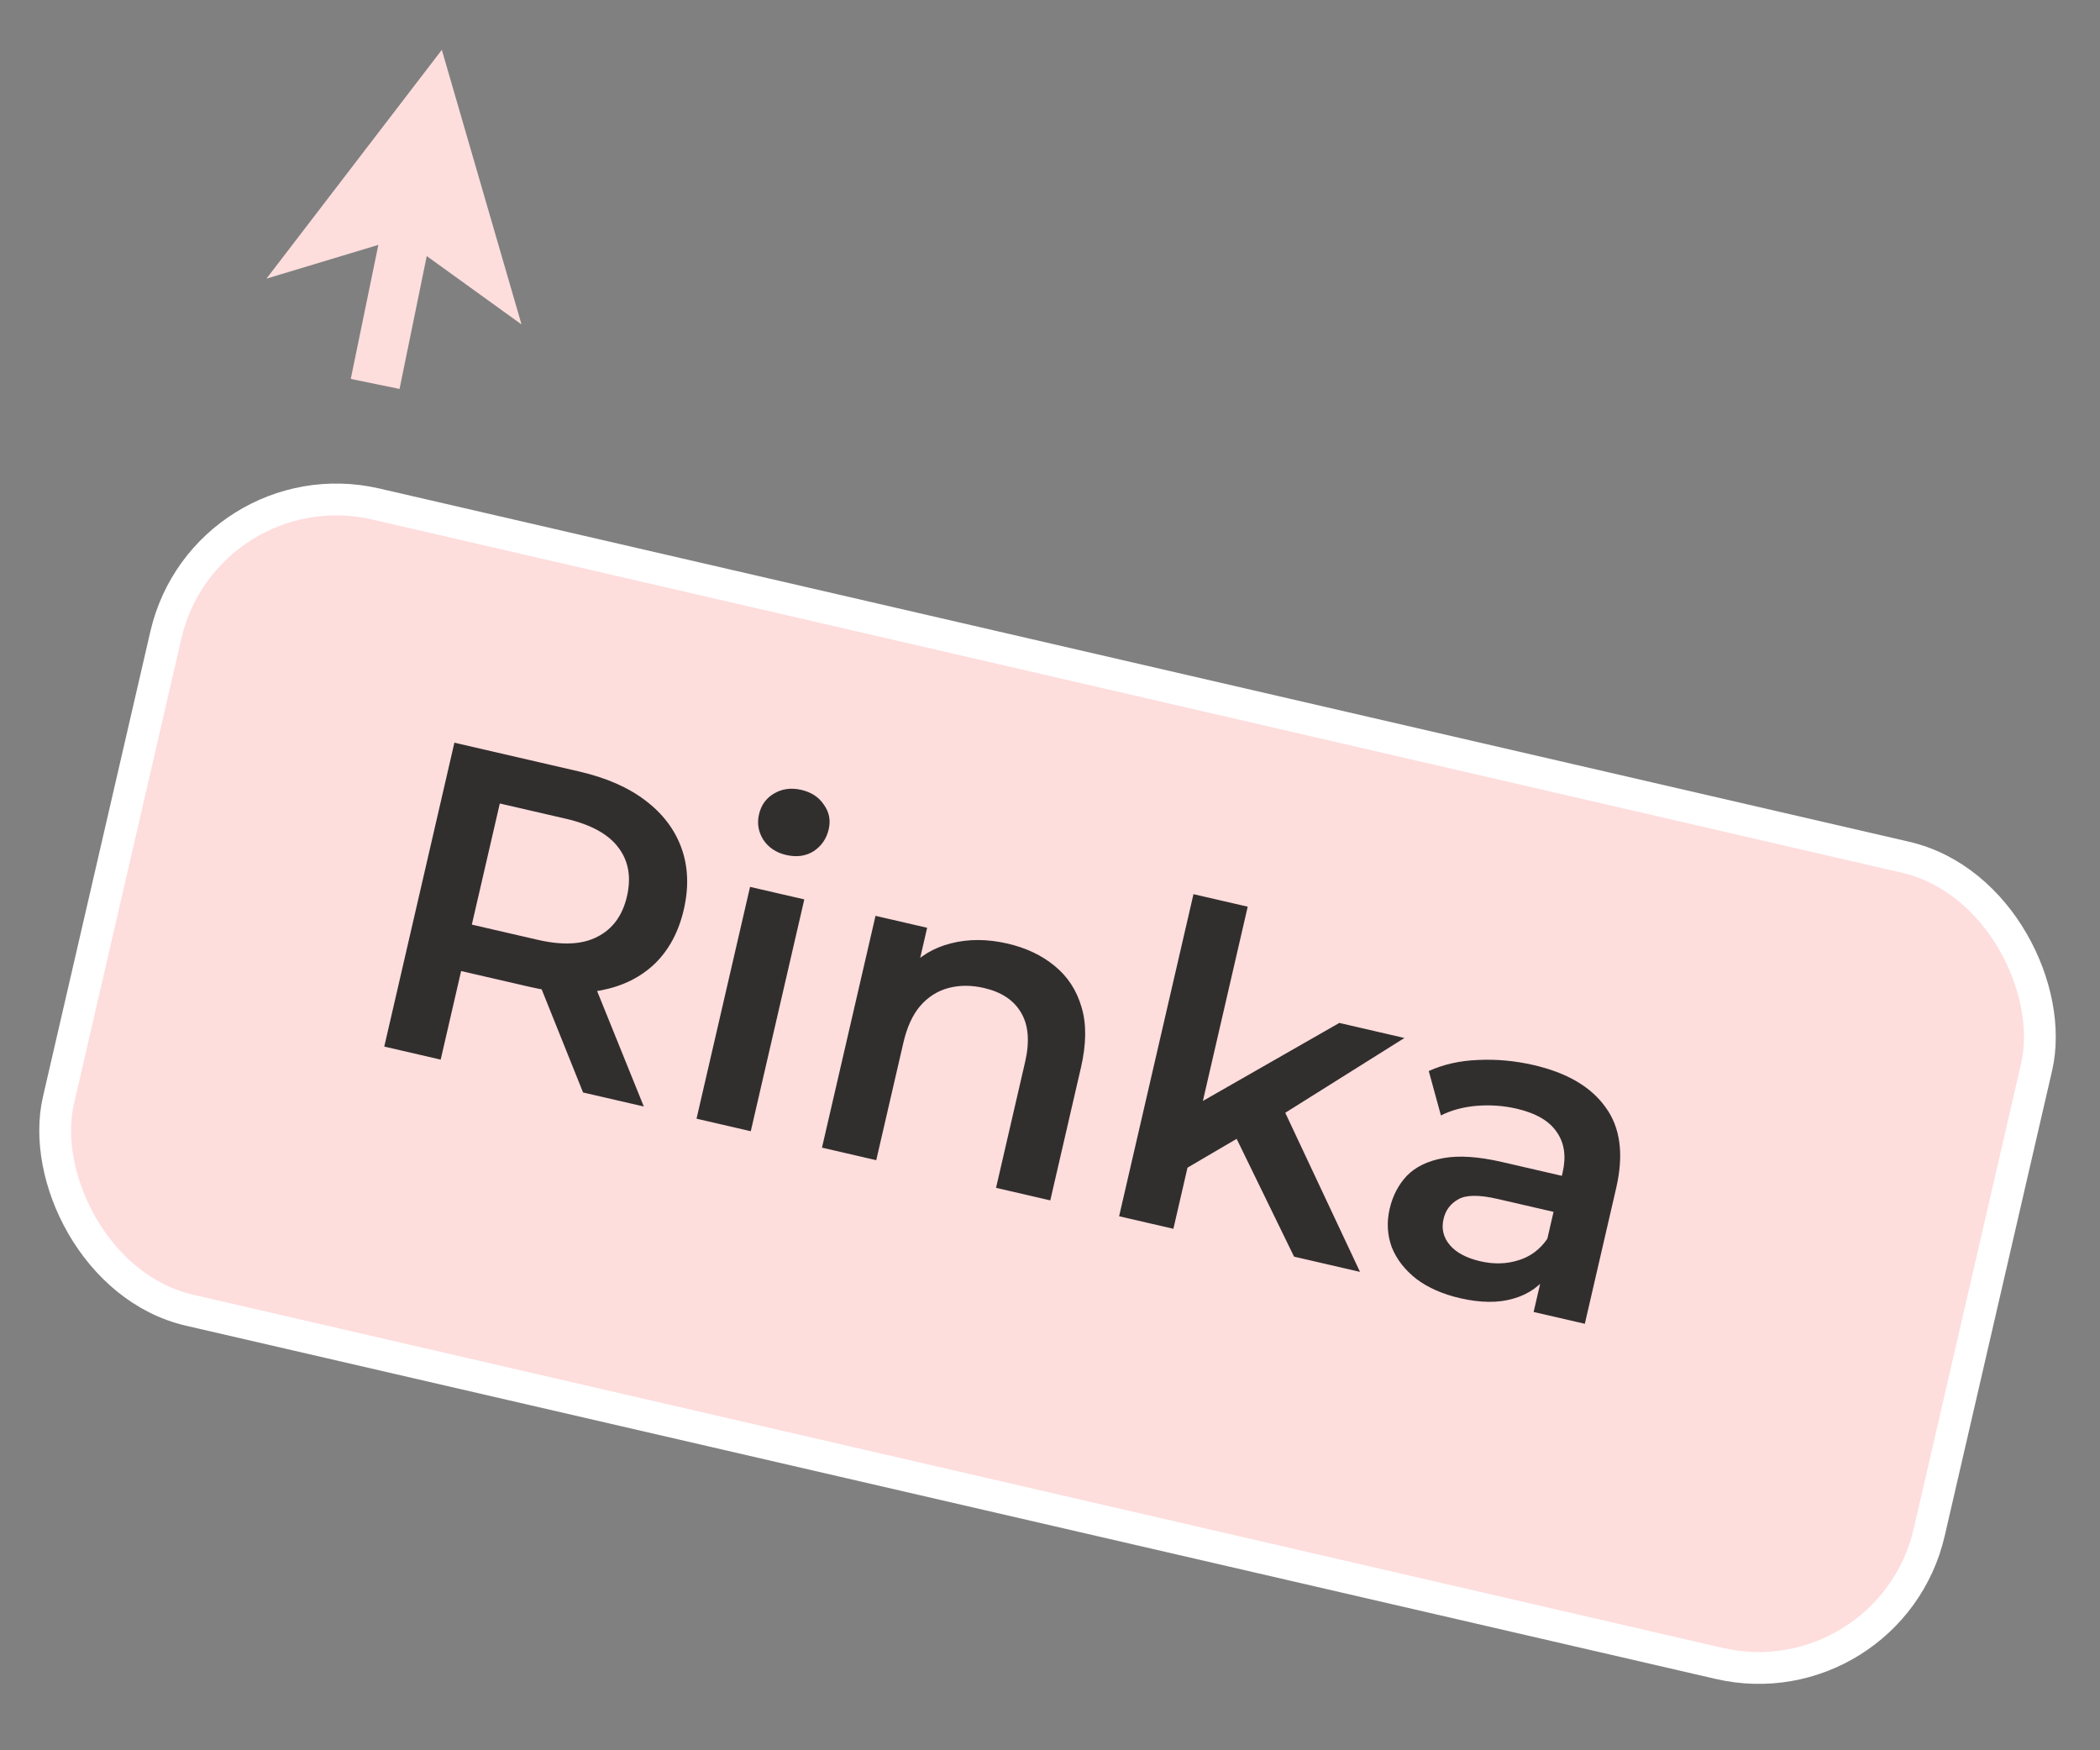 <svg width="66" height="55" viewBox="0 0 66 55" fill="none" xmlns="http://www.w3.org/2000/svg">
<rect x="0" y="0" width="66" height="55" fill="#808080" stroke="none"/>
<rect x="6.449" y="14.6" width="60.342" height="26.001" rx="5.5" transform="rotate(13 6.449 14.6)" fill="#FEDDDD"/>
<rect x="6.449" y="14.6" width="60.342" height="26.001" rx="5.5" transform="rotate(13 6.449 14.6)" stroke="white"/>
<path d="M12.077 32.887L14.281 23.338L18.21 24.245C19.056 24.441 19.747 24.744 20.285 25.155C20.831 25.569 21.209 26.068 21.419 26.653C21.629 27.238 21.653 27.88 21.491 28.581C21.329 29.281 21.026 29.848 20.581 30.282C20.138 30.706 19.581 30.984 18.908 31.117C18.247 31.242 17.494 31.207 16.648 31.011L13.702 30.331L14.678 29.709L13.85 33.297L12.077 32.887ZM18.325 34.33L16.71 30.307L18.606 30.745L20.234 34.77L18.325 34.33ZM14.634 29.9L14.039 28.872L16.903 29.533C17.685 29.713 18.311 29.681 18.779 29.434C19.257 29.19 19.565 28.768 19.704 28.168C19.845 27.559 19.753 27.044 19.428 26.624C19.113 26.207 18.564 25.908 17.782 25.727L14.917 25.066L15.91 24.375L14.634 29.9ZM21.891 35.153L23.573 27.869L25.278 28.262L23.596 35.547L21.891 35.153ZM24.709 26.867C24.391 26.793 24.15 26.632 23.987 26.384C23.834 26.138 23.789 25.873 23.854 25.591C23.921 25.3 24.077 25.083 24.321 24.938C24.577 24.786 24.863 24.747 25.182 24.82C25.5 24.894 25.737 25.049 25.893 25.286C26.06 25.517 26.111 25.773 26.046 26.055C25.977 26.355 25.818 26.586 25.57 26.749C25.323 26.903 25.037 26.942 24.709 26.867ZM31.668 29.651C32.25 29.786 32.742 30.019 33.144 30.351C33.556 30.686 33.839 31.12 33.993 31.654C34.15 32.178 34.143 32.809 33.973 33.546L33.009 37.72L31.304 37.326L32.218 33.37C32.367 32.725 32.323 32.207 32.088 31.817C31.861 31.43 31.475 31.173 30.929 31.047C30.529 30.954 30.155 30.954 29.808 31.047C29.462 31.139 29.164 31.329 28.916 31.616C28.678 31.897 28.503 32.283 28.39 32.774L27.539 36.457L25.834 36.063L27.516 28.779L29.139 29.154L28.686 31.118L28.538 30.452C28.899 30.047 29.35 29.777 29.888 29.643C30.438 29.502 31.032 29.504 31.668 29.651ZM36.939 36.917L37.474 34.785L42.093 32.144L44.139 32.617L40.156 35.117L39.083 35.659L36.939 36.917ZM35.172 38.219L37.509 28.098L39.214 28.491L36.878 38.613L35.172 38.219ZM40.67 39.488L38.769 35.587L40.161 34.471L42.743 39.967L40.67 39.488ZM48.2 41.227L48.54 39.754L48.517 39.418L49.112 36.84C49.227 36.339 49.166 35.918 48.929 35.576C48.694 35.225 48.272 34.979 47.663 34.838C47.254 34.744 46.834 34.714 46.405 34.749C45.984 34.786 45.611 34.887 45.286 35.051L44.904 33.656C45.365 33.446 45.88 33.33 46.45 33.308C47.031 33.28 47.613 33.333 48.195 33.467C49.25 33.71 50.005 34.153 50.46 34.794C50.927 35.429 51.038 36.274 50.795 37.329L49.809 41.598L48.2 41.227ZM45.886 40.793C45.34 40.667 44.884 40.466 44.516 40.19C44.151 39.904 43.893 39.572 43.741 39.192C43.6 38.805 43.578 38.402 43.675 37.984C43.77 37.575 43.95 37.228 44.217 36.945C44.492 36.664 44.875 36.479 45.365 36.391C45.854 36.303 46.468 36.344 47.204 36.514L49.319 37.002L49.057 38.134L47.066 37.675C46.483 37.54 46.07 37.545 45.826 37.69C45.584 37.826 45.432 38.03 45.369 38.303C45.297 38.612 45.363 38.886 45.567 39.125C45.77 39.363 46.09 39.533 46.527 39.634C46.945 39.73 47.34 39.721 47.712 39.605C48.092 39.492 48.398 39.266 48.63 38.927L48.68 40.016C48.418 40.406 48.046 40.669 47.564 40.807C47.091 40.947 46.531 40.942 45.886 40.793Z" fill="#312F2E"/>
<g clip-path="url(#clip0_296_355)">
<g clip-path="url(#clip1_296_355)">
<g clip-path="url(#clip2_296_355)">
<path d="M11.024 11.907L11.891 7.695L8.374 8.756L13.886 1.566L16.391 10.195L13.412 8.047L12.557 12.222L11.024 11.907Z" fill="#FEDDDD"/>
</g>
</g>
</g>
<defs>
<clipPath id="clip0_296_355">
<rect width="9" height="11.998" fill="white" transform="translate(9.699) rotate(13)"/>
</clipPath>
<clipPath id="clip1_296_355">
<rect width="9" height="11.998" fill="white" transform="translate(9.699) rotate(13)"/>
</clipPath>
<clipPath id="clip2_296_355">
<rect width="9" height="12" fill="white" transform="translate(9.699) rotate(13)"/>
</clipPath>
</defs>
</svg>

